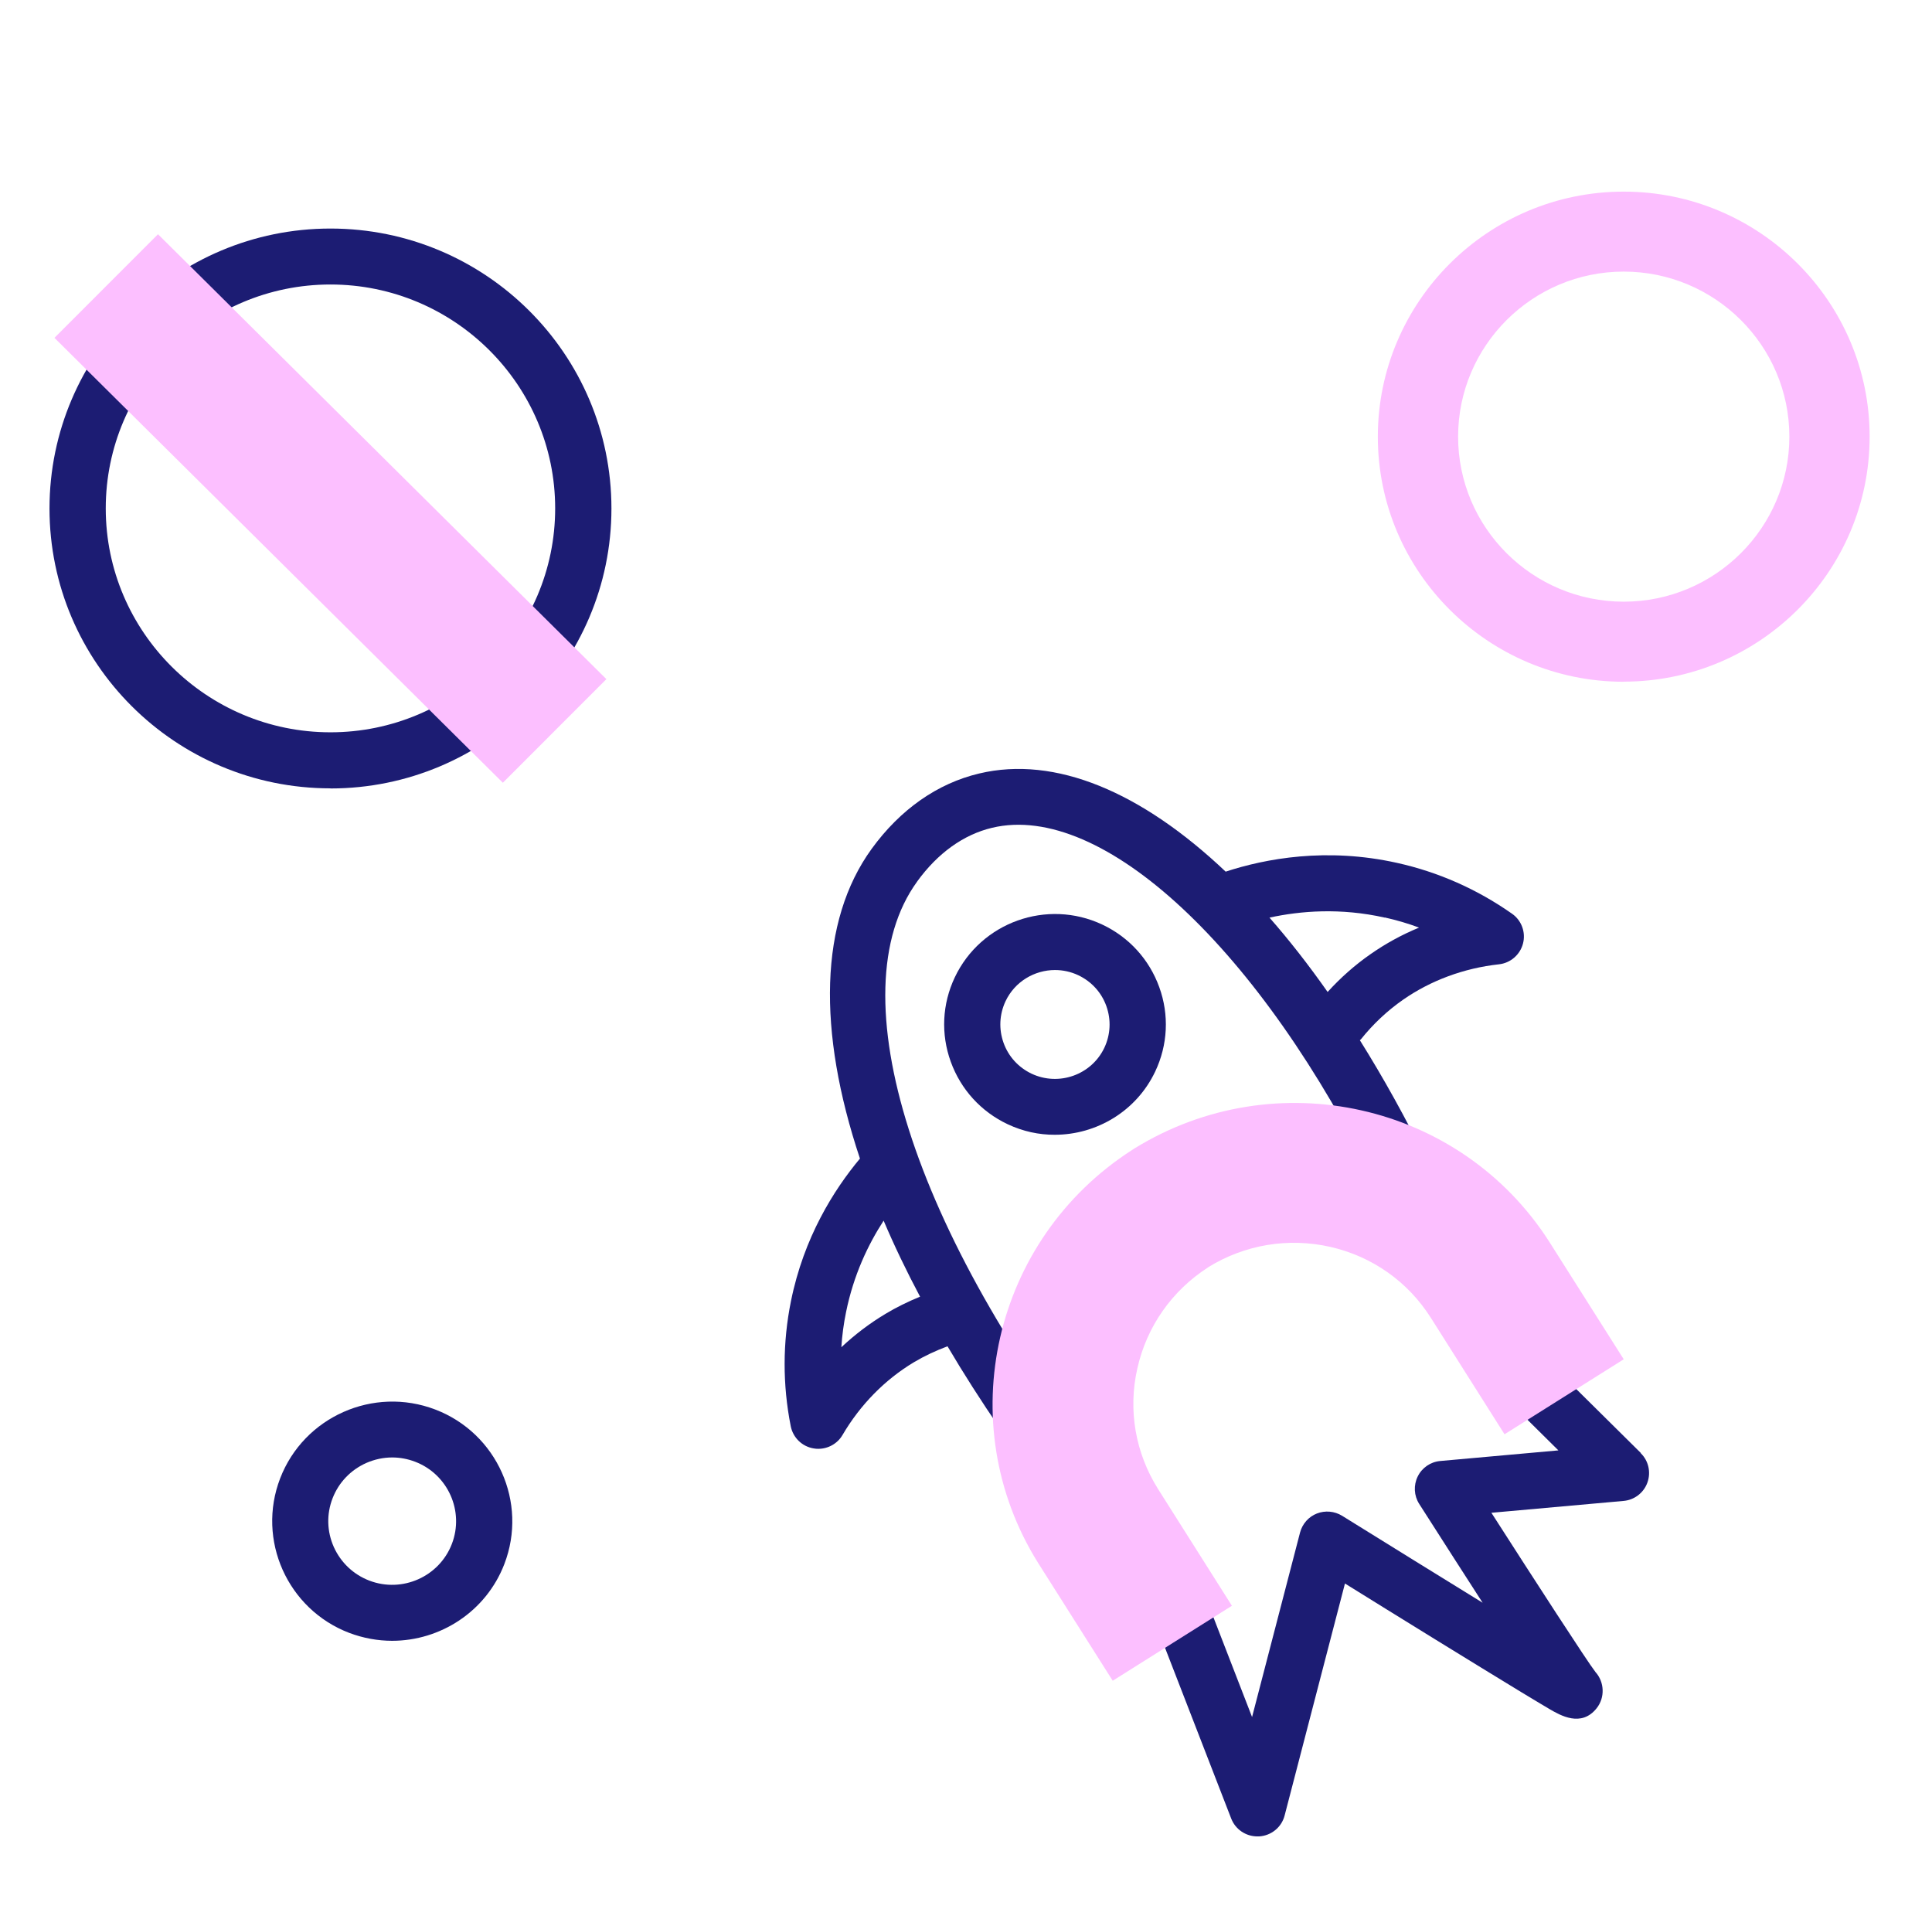 <svg width="121" height="120" viewBox="0 0 121 120" fill="none" xmlns="http://www.w3.org/2000/svg">
<g clip-path="url(#clip0_2303_27751)">
<path d="M20.697 49.368C10.99 49.368 3.1 41.508 3.1 31.843C3.1 22.179 10.99 14.312 20.697 14.312C30.404 14.312 38.294 22.172 38.294 31.843C38.294 41.514 30.404 49.375 20.697 49.375V49.368ZM20.697 17.816C12.938 17.816 6.623 24.107 6.623 31.837C6.623 39.567 12.938 45.858 20.697 45.858C28.456 45.858 34.77 39.567 34.77 31.837C34.77 24.107 28.456 17.816 20.697 17.816Z" fill="#1C1C73"/>
<path d="M101.693 42.693C93.202 42.693 86.293 35.809 86.293 27.35C86.293 18.89 93.202 12 101.693 12C110.184 12 117.094 18.884 117.094 27.343C117.094 35.803 110.184 42.686 101.693 42.686V42.693ZM101.693 17.008C95.974 17.008 91.32 21.645 91.32 27.343C91.32 33.041 95.974 37.678 101.693 37.678C107.413 37.678 112.067 33.041 112.067 27.343C112.067 21.645 107.413 17.008 101.693 17.008Z" fill="#FCBFFF"/>
<path d="M57.44 55.203C58.727 53.425 60.348 52.26 62.139 51.836C69.049 50.195 78.958 59.436 86.227 74.311C86.652 75.183 87.704 75.541 88.58 75.118C89.456 74.695 89.816 73.646 89.391 72.774C88.051 70.025 86.632 67.479 85.168 65.141C85.188 65.122 85.214 65.102 85.234 65.082C85.992 64.132 86.881 63.298 87.868 62.608C89.607 61.397 91.685 60.628 93.875 60.387C94.601 60.309 95.202 59.788 95.385 59.085C95.568 58.381 95.294 57.632 94.692 57.215C92.502 55.679 90.084 54.611 87.508 54.038C83.076 53.048 79.246 53.77 76.762 54.584C71.493 49.59 66.088 47.304 61.329 48.437C58.708 49.056 56.381 50.69 54.59 53.158C51.308 57.684 51.184 64.542 53.858 72.552C52.217 74.519 50.341 77.495 49.537 81.481C49.014 84.066 49.007 86.704 49.524 89.315C49.667 90.031 50.236 90.585 50.955 90.702C51.053 90.722 51.151 90.728 51.249 90.728C51.864 90.728 52.452 90.403 52.766 89.862C53.877 87.967 55.426 86.391 57.243 85.303C57.91 84.906 58.61 84.581 59.342 84.307C61.355 87.72 63.754 91.223 66.539 94.753C66.885 95.196 67.401 95.424 67.924 95.424C68.304 95.424 68.689 95.3 69.01 95.046C69.774 94.447 69.905 93.346 69.304 92.584C57.158 77.196 52.387 62.178 57.433 55.216L57.44 55.203ZM86.737 57.456C87.463 57.619 88.182 57.828 88.875 58.088C87.802 58.531 86.789 59.085 85.848 59.742C84.861 60.426 83.959 61.227 83.148 62.119C81.959 60.426 80.743 58.87 79.507 57.463C81.449 57.04 83.952 56.838 86.731 57.463L86.737 57.456ZM55.439 82.288C54.459 82.874 53.537 83.578 52.694 84.366C52.74 83.63 52.838 82.894 52.988 82.165C53.459 79.846 54.367 77.938 55.341 76.44C56.002 77.997 56.766 79.586 57.623 81.201C56.871 81.507 56.139 81.865 55.446 82.282L55.439 82.288Z" fill="#1C1C73"/>
<path d="M72.605 61.82C71.977 60.081 70.709 58.687 69.036 57.899C65.578 56.271 61.434 57.749 59.799 61.201C59.008 62.868 58.917 64.75 59.544 66.483C60.172 68.221 61.44 69.615 63.114 70.403C64.068 70.852 65.075 71.067 66.062 71.061C68.663 71.061 71.167 69.596 72.35 67.101C73.141 65.434 73.232 63.552 72.605 61.82ZM69.166 65.61C68.362 67.31 66.317 68.039 64.61 67.238C63.787 66.847 63.159 66.163 62.852 65.304C62.545 64.444 62.591 63.52 62.976 62.699C63.558 61.468 64.793 60.745 66.075 60.745C66.565 60.745 67.062 60.849 67.532 61.071C68.356 61.462 68.984 62.145 69.291 63.005C69.598 63.865 69.552 64.789 69.166 65.61Z" fill="#1C1C73"/>
<path d="M102.765 90.989L95.869 84.164C95.176 83.48 94.065 83.487 93.378 84.17C92.692 84.854 92.699 85.968 93.385 86.651L97.601 90.826L90.208 91.49C89.594 91.542 89.058 91.913 88.79 92.461C88.522 93.008 88.554 93.659 88.881 94.173C90.502 96.707 91.803 98.739 92.856 100.367C89.953 98.582 86.62 96.511 84.057 94.922C83.58 94.629 82.992 94.577 82.475 94.779C81.959 94.981 81.567 95.424 81.423 95.964L78.416 107.524L75.017 98.751C74.664 97.846 73.651 97.403 72.742 97.749C71.834 98.1 71.382 99.11 71.735 100.015L77.109 113.88C77.37 114.557 78.024 115 78.749 115C78.782 115 78.815 115 78.854 115C79.619 114.954 80.266 114.427 80.455 113.691L84.234 99.162C85.711 100.08 87.809 101.383 89.914 102.679C91.849 103.87 93.79 105.062 95.248 105.948C95.987 106.397 96.601 106.762 97.039 107.022C97.732 107.426 99.033 108.181 99.994 106.977C100.53 106.306 100.49 105.336 99.922 104.704C99.412 104.053 96.117 98.96 93.405 94.733L101.68 93.991C102.36 93.932 102.948 93.483 103.177 92.838C103.406 92.2 103.249 91.477 102.759 91.002L102.765 90.989Z" fill="#1C1C73"/>
<path d="M75.677 79.351C77.971 77.938 80.684 77.489 83.312 78.081C85.94 78.68 88.175 80.256 89.613 82.523L94.228 89.817L101.693 85.121L97.006 77.723C91.437 69.062 79.887 66.476 71.056 71.914C71.056 71.914 71.003 71.947 70.977 71.966C70.951 71.979 70.931 71.999 70.905 72.012C62.185 77.612 59.551 89.113 65.003 97.853L69.689 105.251L77.154 100.556L72.539 93.262C71.108 90.995 70.637 88.306 71.232 85.688C71.82 83.07 73.396 80.823 75.664 79.364L75.677 79.358V79.351Z" fill="#FCBFFF"/>
<path d="M24.56 102.75C23.665 102.75 22.756 102.587 21.873 102.255C18.004 100.777 16.062 96.433 17.546 92.578C19.03 88.722 23.39 86.788 27.26 88.267C31.129 89.745 33.071 94.089 31.587 97.944C30.443 100.92 27.58 102.75 24.56 102.75ZM24.567 91.269C24.011 91.269 23.462 91.386 22.939 91.614C21.965 92.05 21.213 92.832 20.828 93.828C20.442 94.825 20.475 95.906 20.906 96.876C21.344 97.846 22.128 98.595 23.128 98.98C25.188 99.768 27.508 98.739 28.299 96.687C29.09 94.636 28.057 92.324 25.998 91.536C25.534 91.36 25.05 91.269 24.567 91.269Z" fill="#1C1C73"/>
<path d="M9.895 14.668L3.41 21.156L31.493 49.017L37.978 42.529L9.895 14.668Z" fill="#FCBFFF"/>
</g>
<defs>
<clipPath id="clip0_2303_27751">
<rect width="114" height="103" fill="white" transform="translate(3.1 12)"/>
</clipPath>
</defs>
</svg>
